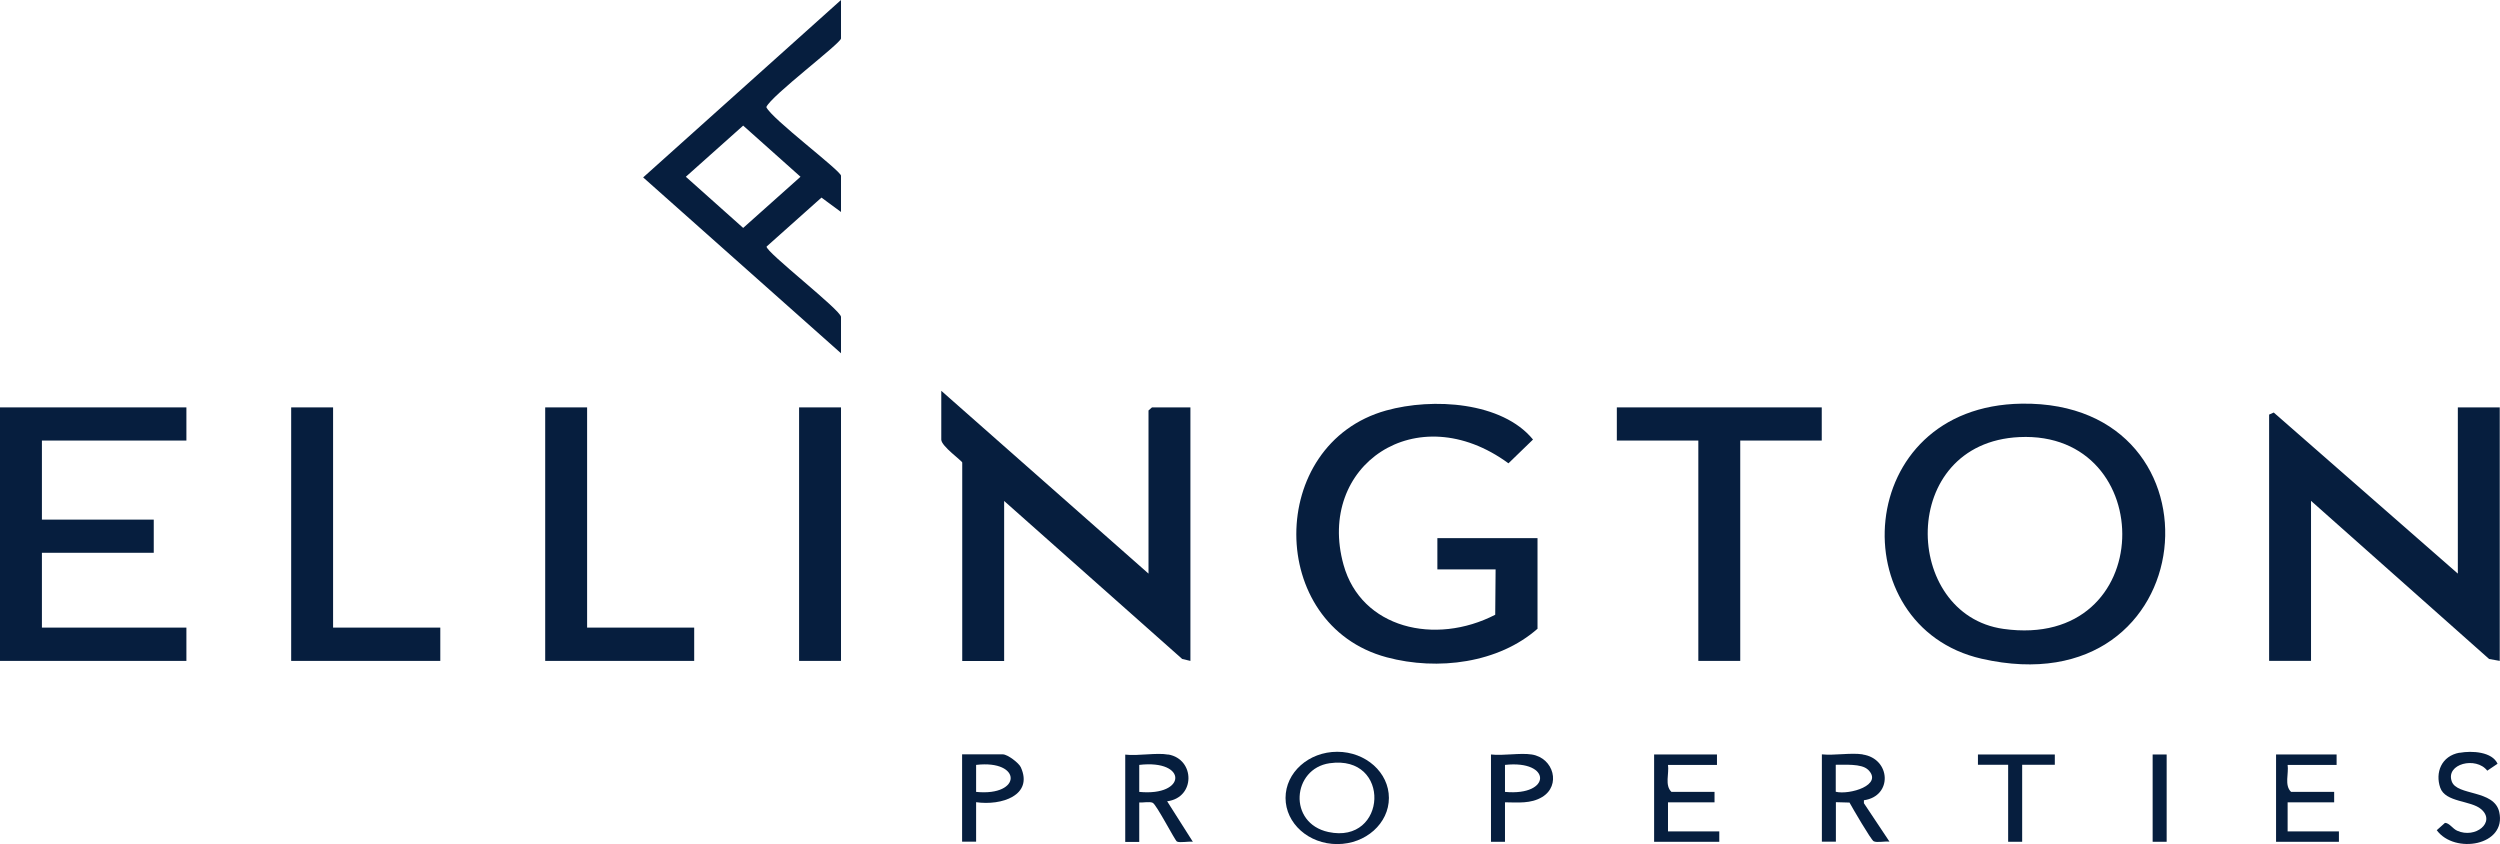 <?xml version="1.0" encoding="UTF-8"?>
<svg id="Layer_2" data-name="Layer 2" xmlns="http://www.w3.org/2000/svg" viewBox="0 0 194.47 65.66">
  <defs>
    <style>
      .cls-1 {
        fill: #061e3e;
      }
    </style>
  </defs>
  <g id="Layer_1-2" data-name="Layer 1">
    <g>
      <path class="cls-1" d="M89.34,44.62v-12.69l.27-.24h2.99v19.72l-.64-.15-13.85-12.29v12.45h-3.26v-15.44c0-.12-1.63-1.27-1.63-1.78v-3.8l16.13,14.23Z"/>
      <path class="cls-1" d="M157.27,31.4c16.34-.22,14.26,23.81-3.13,19.84-10.93-2.5-10.04-19.66,3.13-19.84ZM157.08,34c-9.46.45-9.12,13.81-1.24,14.92,12.08,1.7,12.15-15.44,1.24-14.92Z"/>
      <polygon class="cls-1" points="194.45 31.69 194.45 51.41 193.62 51.26 179.77 38.96 179.77 51.41 176.51 51.41 176.51 32.25 176.87 32.09 191.19 44.62 191.19 31.69 194.45 31.69"/>
      <path class="cls-1" d="M119.61,48.9c-3.02,2.67-7.75,3.3-11.74,2.23-9.37-2.51-9.37-16.6-.04-19.2,3.63-1.01,9.02-.67,11.42,2.26l-1.91,1.85c-7.15-5.24-14.97.18-12.83,7.89,1.37,4.95,7.13,6.3,11.8,3.89l.03-3.53h-4.53v-2.43h7.79v7.03Z"/>
      <polygon class="cls-1" points="14.5 31.69 14.5 34.27 3.26 34.27 3.26 40.42 11.96 40.42 11.96 43 3.26 43 3.26 48.82 14.5 48.82 14.5 51.41 0 51.41 0 31.69 14.5 31.69"/>
      <path class="cls-1" d="M65.42,16.49l-1.52-1.12-4.27,3.81c-.08.41,5.79,4.95,5.79,5.47v2.83l-15.39-13.68L65.42,0v2.99c0,.37-5.43,4.45-5.81,5.34.38.89,5.81,4.96,5.81,5.34v2.83ZM57.81,9.77l-4.46,3.98,4.46,3.98,4.46-3.98-4.46-3.98Z"/>
      <polygon class="cls-1" points="141.71 31.69 141.71 34.27 135.37 34.27 135.37 51.41 132.11 51.41 132.11 34.27 125.77 34.27 125.77 31.69 141.71 31.69"/>
      <polygon class="cls-1" points="25.91 31.69 25.91 48.82 34.25 48.82 34.25 51.41 22.65 51.41 22.65 31.69 25.91 31.69"/>
      <polygon class="cls-1" points="45.67 31.69 45.67 48.82 54 48.82 54 51.41 42.41 51.41 42.41 31.69 45.67 31.69"/>
      <rect class="cls-1" x="62.16" y="31.69" width="3.26" height="19.72"/>
      <path class="cls-1" d="M108.04,62.07c0,1.98-1.8,3.59-4.02,3.59s-4.02-1.61-4.02-3.59,1.8-3.59,4.02-3.59,4.02,1.61,4.02,3.59ZM103.43,59.37c-2.92.42-3.27,4.66-.1,5.35,4.58.99,4.93-6.04.1-5.35Z"/>
      <path class="cls-1" d="M90.88,58.69c2.09.37,2.12,3.36-.09,3.64l2,3.15c-.32-.05-1.01.1-1.24-.02-.16-.09-1.58-2.86-1.88-3.01-.25-.12-.75,0-1.05-.03v3.07h-1.09v-6.79c.99.12,2.43-.17,3.35,0ZM88.62,61.6c3.71.36,3.77-2.54,0-2.1v2.1Z"/>
      <path class="cls-1" d="M144.89,58.69c2.19.32,2.36,3.24.1,3.56v.23s1.99,2.99,1.99,2.99c-.34-.05-.97.1-1.23-.03-.21-.11-1.65-2.59-1.88-3.01l-1.06-.03v3.07h-1.09v-6.79c.97.1,2.24-.14,3.17,0ZM145.29,59.86c-.49-.47-1.82-.36-2.49-.37v2.1c1.05.26,3.77-.52,2.49-1.74Z"/>
      <path class="cls-1" d="M133.56,58.69v.81h-3.81c.1.67-.27,1.59.27,2.1h3.35v.81h-3.62v2.26h3.99v.81h-5.07v-6.79h4.89Z"/>
      <path class="cls-1" d="M181.76,58.69v.81h-3.81c.1.67-.27,1.59.27,2.1h3.35v.81h-3.62v2.26h3.99v.81h-4.89v-6.79h4.71Z"/>
      <path class="cls-1" d="M191.32,58.56c.98-.18,2.54-.08,2.96.85l-.8.54c-.87-1.13-3.26-.54-2.76.84.4,1.13,3.29.62,3.69,2.37.6,2.62-3.47,3.31-4.86,1.42l.64-.57c.34,0,.6.46.95.61,1.41.64,3.03-.66,1.87-1.67-.8-.7-2.79-.52-3.19-1.68s.08-2.46,1.5-2.72Z"/>
      <path class="cls-1" d="M119.15,58.69c1.72.27,2.29,2.42.81,3.31-.88.53-1.88.42-2.89.41v3.07h-1.09v-6.79c.96.11,2.26-.14,3.17,0ZM117.07,61.6c3.64.34,3.64-2.5,0-2.1v2.1Z"/>
      <path class="cls-1" d="M75.93,62.4v3.07h-1.09v-6.79h3.17c.37,0,1.26.68,1.4,1.01.98,2.17-1.49,3-3.49,2.71ZM75.93,61.6c3.59.36,3.58-2.52,0-2.1v2.1Z"/>
      <polygon class="cls-1" points="159.84 58.69 159.84 59.49 157.3 59.49 157.3 65.48 156.21 65.48 156.21 59.49 153.86 59.49 153.86 58.69 159.84 58.69"/>
      <rect class="cls-1" x="167.45" y="58.69" width="1.09" height="6.79"/>
    </g>
  </g>
</svg>